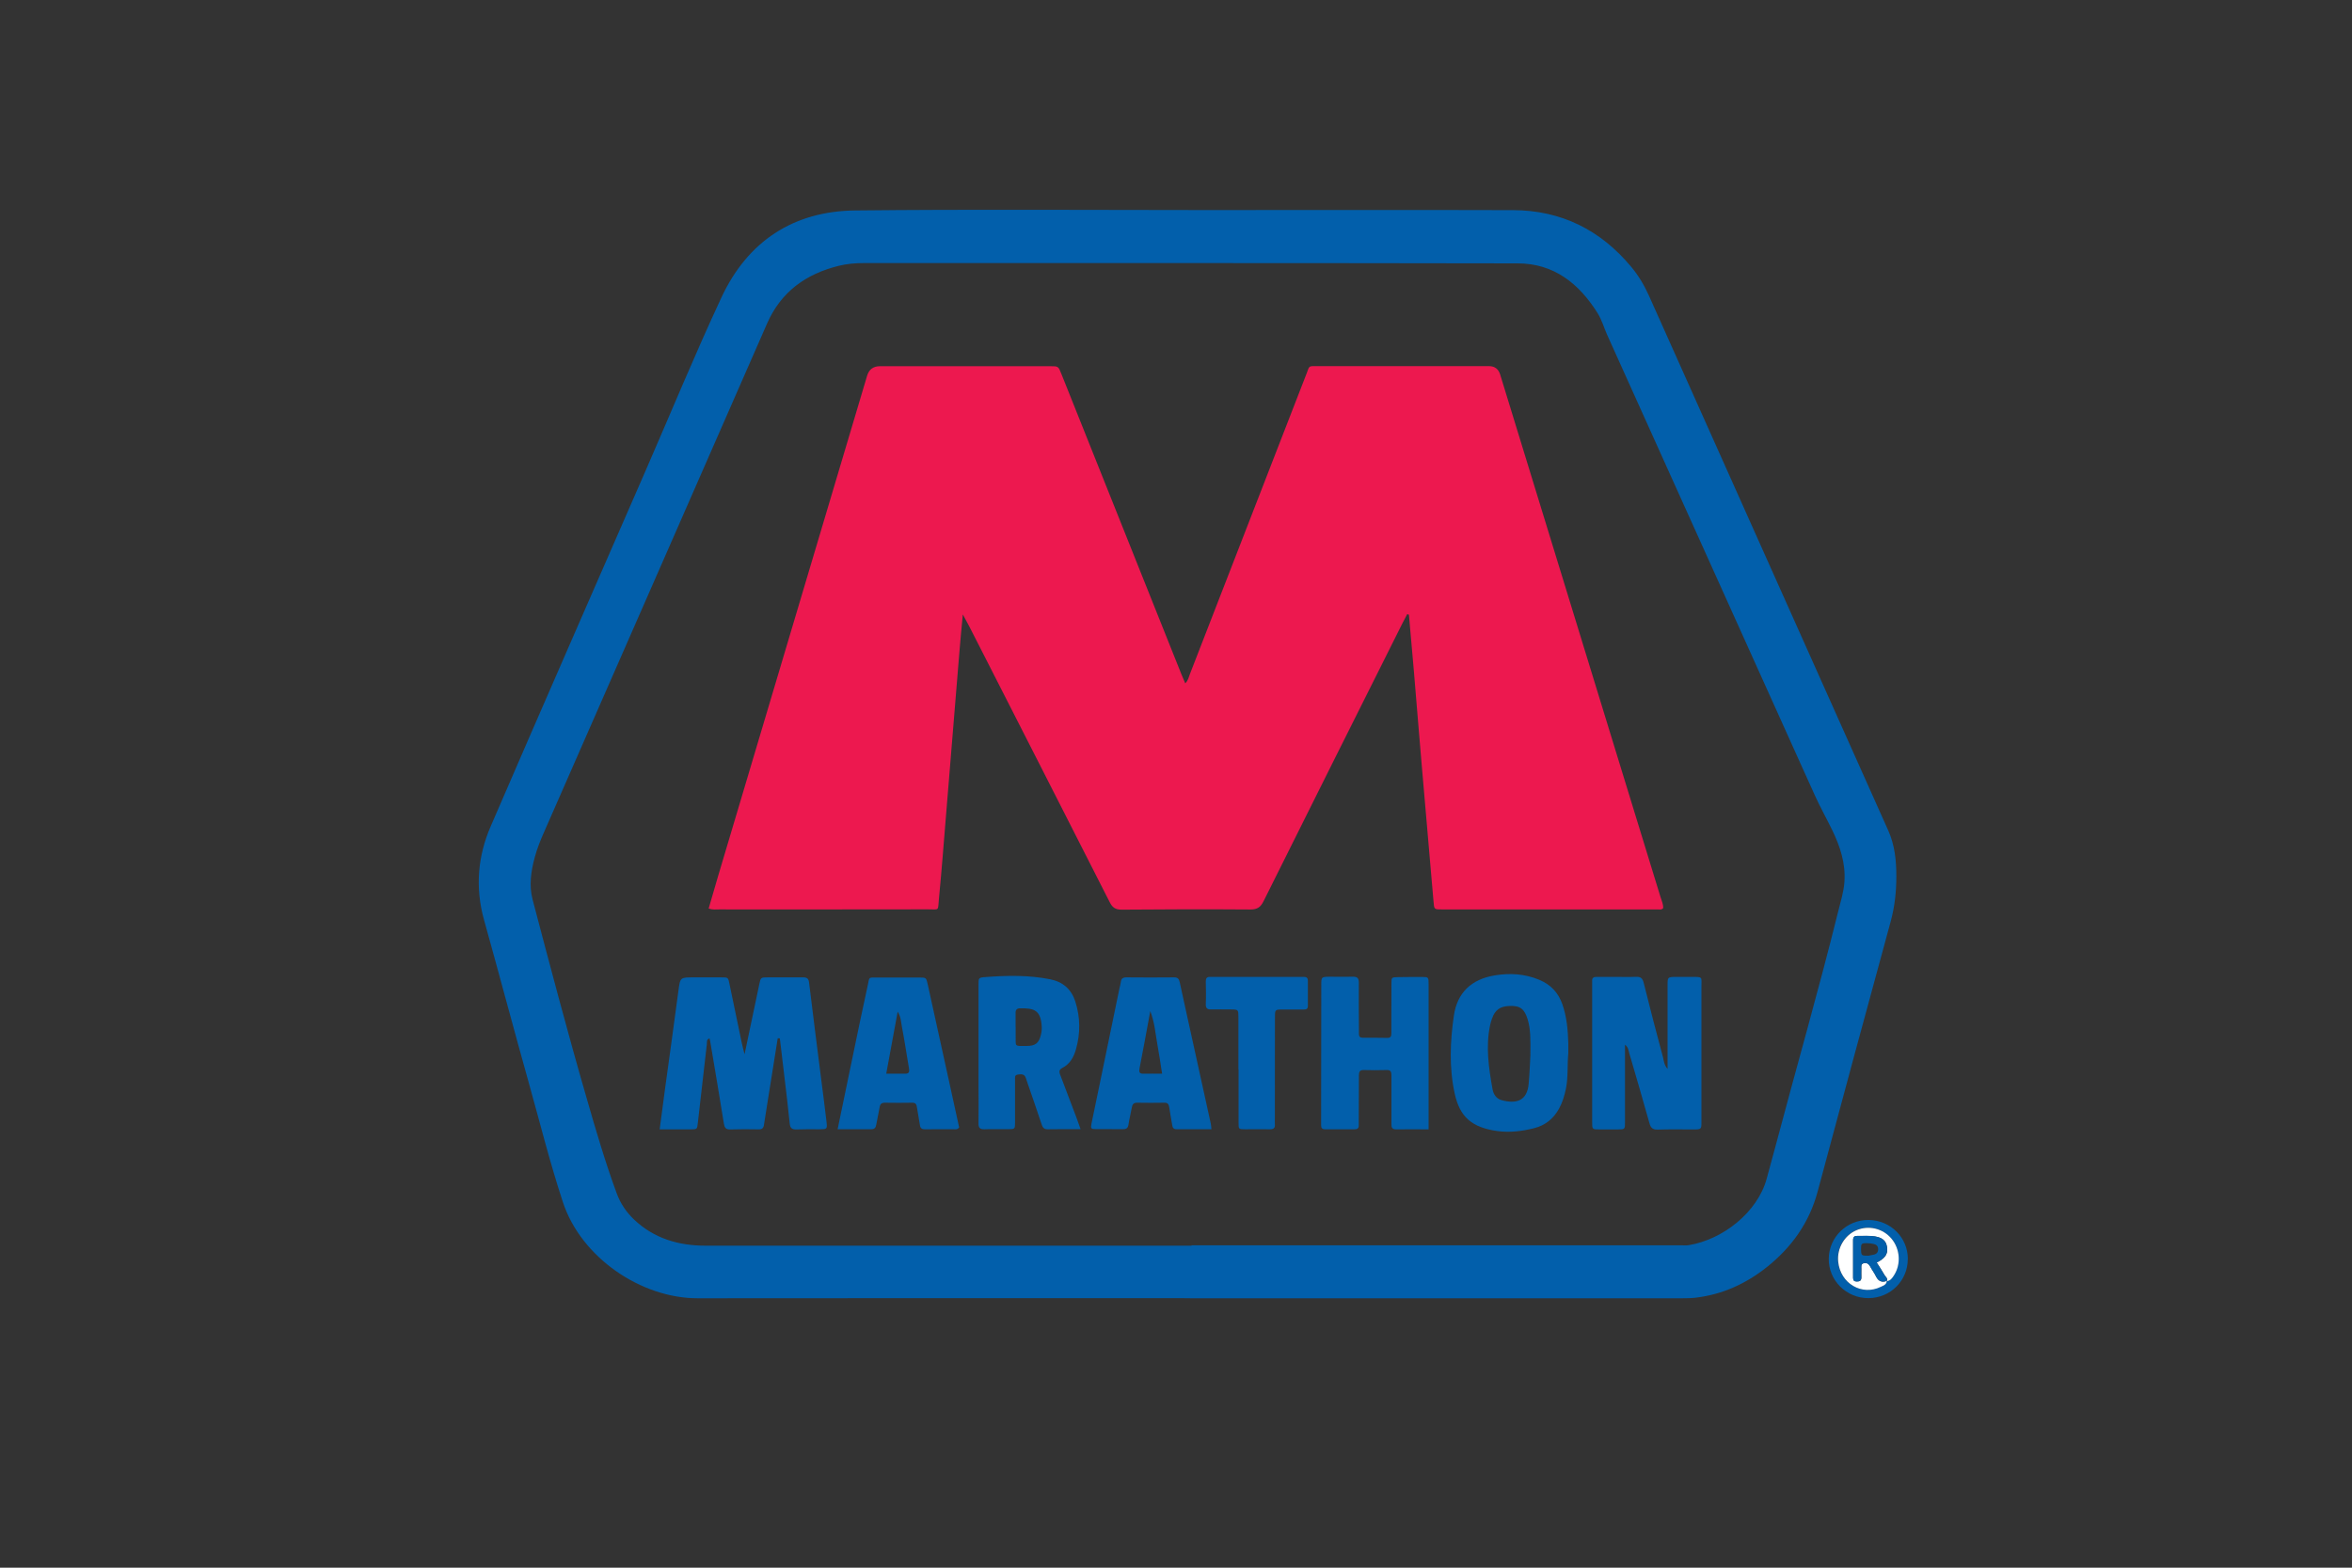 <svg xmlns="http://www.w3.org/2000/svg" id="Layer_1" viewBox="0 0 300 200"><rect x="0" y="0" width="300" height="200" fill="#333333" stroke="none"/><defs><style>      .cls-1 {        fill: #ed184f;      }      .cls-2 {        fill: #025fab;      }      .cls-3 {        fill: #fff;      }    </style></defs><path class="cls-2" d="M151.76,165.62c-20.92,0-41.84-.02-62.76.01-7.21.01-14.87-5.18-17.2-12.26-1.64-4.98-2.91-10.07-4.32-15.11-1.95-6.95-3.8-13.94-5.74-20.9-1.15-4.11-.81-8.13.86-11.97,6.53-15.12,13.15-30.21,19.73-45.3,3.22-7.38,6.28-14.83,9.68-22.12,3.33-7.17,9.18-11.04,17.08-11.12,14.88-.16,29.77-.05,44.65-.05,13.08,0,26.17-.03,39.25.01,6.15.02,11.16,2.53,15.08,7.24.94,1.13,1.68,2.39,2.28,3.73,10.16,22.73,20.33,45.45,30.5,68.18.83,1.86,1.03,3.83,1.03,5.82,0,1.95-.2,3.87-.72,5.77-3.13,11.48-6.24,22.97-9.32,34.47-1.06,3.96-3.31,7.1-6.46,9.62-2.66,2.12-5.66,3.5-9.06,3.91-.56.07-1.12.08-1.68.08-20.96,0-41.91,0-62.87,0h0ZM151.99,158.89v-.02c20.81,0,41.62,0,62.42,0,.34,0,.68.04,1.01-.02,4.32-.71,8.75-4.18,9.92-8.47.34-1.26.69-2.53,1.03-3.79,2.67-10.09,5.57-20.13,8.08-30.26.31-1.27.72-2.52.81-3.84.16-2.36-.55-4.51-1.56-6.59-.72-1.48-1.53-2.92-2.21-4.42-8.84-19.59-17.67-39.18-26.5-58.77-.41-.92-.68-1.91-1.22-2.77-2.37-3.77-5.57-6.34-10.21-6.34-27.78-.05-55.56-.04-83.34-.04-1.09,0-2.17.09-3.23.35-4.2,1.04-7.38,3.31-9.16,7.39-9.46,21.61-18.94,43.2-28.41,64.8-.47,1.06-.91,2.14-1.21,3.26-.48,1.79-.76,3.59-.27,5.43,2.24,8.5,4.48,17.01,6.93,25.46,1.16,4.03,2.34,8.05,3.79,11.99.48,1.3,1.22,2.39,2.21,3.34,2.57,2.44,5.7,3.34,9.15,3.34,20.66,0,41.32,0,61.97,0Z"></path><path class="cls-2" d="M243.34,160.63c0,2.76-2.22,4.97-5.01,4.98-2.82.02-5.11-2.26-5.07-5.04.03-2.75,2.31-4.96,5.08-4.93,2.8.03,5.01,2.23,5.01,4.99ZM240.63,163.43c.47-.02.7-.37.92-.72.93-1.43.81-3.38-.31-4.7-1.09-1.3-2.91-1.74-4.48-1.07-1.52.65-2.48,2.3-2.32,3.99.26,2.8,3.03,4.43,5.46,3.22.33-.16.72-.28.74-.75l-.02.02Z"></path><path class="cls-3" d="M240.66,163.41c-.02.47-.41.59-.74.75-2.44,1.21-5.2-.42-5.46-3.22-.16-1.69.8-3.34,2.32-3.99,1.57-.67,3.38-.24,4.48,1.07,1.11,1.33,1.24,3.27.31,4.7-.23.35-.45.69-.92.72.19-.36-.15-.54-.28-.78-.3-.54-.65-1.05-.99-1.59.18-.1.28-.15.38-.21.82-.51,1.07-1.02.92-1.85-.13-.72-.6-1.12-1.51-1.27-.75-.12-1.5-.05-2.25-.07-.37-.01-.55.14-.55.52,0,1.61,0,3.22,0,4.83,0,.33.14.47.47.47.36,0,.58-.1.58-.5,0-.37-.01-.75,0-1.12.01-.27-.11-.63.33-.72.39-.08.63.11.81.44.23.43.53.82.74,1.26.3.61.75.79,1.37.56Z"></path><path class="cls-1" d="M179.5,78.34c-.19.35-.38.7-.56,1.06-5.93,11.85-11.86,23.7-17.77,35.57-.38.77-.8,1.06-1.69,1.06-5.47-.04-10.95-.03-16.42.02-.8,0-1.18-.28-1.52-.96-5.95-11.72-11.92-23.43-17.89-35.14-.23-.45-.48-.89-.84-1.56-.17,1.79-.32,3.31-.44,4.83-.56,6.76-1.11,13.51-1.66,20.27-.31,3.73-.59,7.47-.95,11.2-.15,1.57.1,1.32-1.4,1.32-8.88.01-17.77.02-26.65.01-.41,0-.82.07-1.32-.12.39-1.35.78-2.7,1.18-4.05,6.34-21.31,12.69-42.61,19.03-63.91q.36-1.22,1.65-1.22c7.24,0,14.47,0,21.71,0,1.03,0,1.03,0,1.42.98,5.1,12.76,10.19,25.51,15.29,38.27.15.38.32.75.51,1.21.37-.37.45-.8.6-1.2,4.96-12.77,9.91-25.54,14.87-38.31.41-1.05.18-.96,1.45-.96,7.27,0,14.55,0,21.82,0q1.1,0,1.43,1.08c6.82,22.22,13.64,44.43,20.45,66.65.14.46.36.91.34,1.41-.19.25-.47.17-.71.17-9.18,0-18.37,0-27.55,0-.96,0-.95-.01-1.03-.99-.5-5.86-1.02-11.72-1.52-17.57-.34-3.92-.65-7.84-.98-11.76-.21-2.42-.43-4.85-.64-7.27l-.18-.07Z"></path><path class="cls-2" d="M99.2,132.45c-.47,2.95-.94,5.91-1.41,8.86-.12.74-.24,1.48-.35,2.22-.06.4-.25.56-.68.55-1.2-.02-2.4-.03-3.6.01-.59.02-.74-.22-.83-.76-.56-3.51-1.16-7.02-1.75-10.52-.02-.11-.05-.22-.08-.33-.41.11-.31.47-.34.73-.39,3.35-.77,6.7-1.15,10.04-.09.8-.09.82-.85.83-1.3.01-2.61,0-4.02,0,.24-1.81.46-3.5.69-5.2.57-4.15,1.15-8.31,1.7-12.46.23-1.73.2-1.73,1.99-1.73,1.16,0,2.32,0,3.49,0,.86,0,.87.01,1.03.81.53,2.53,1.05,5.06,1.58,7.58.08.39.19.78.35,1.42.66-3.16,1.27-6.05,1.88-8.94.18-.86.19-.87,1.08-.87,1.5,0,3,.01,4.5,0,.51,0,.71.15.77.68.5,4.13,1.03,8.25,1.55,12.37.23,1.78.46,3.56.67,5.35.11.96.08.97-.91.98-.97,0-1.95-.02-2.92.02-.57.02-.8-.17-.86-.74-.21-2.09-.46-4.17-.71-6.25-.18-1.54-.37-3.08-.55-4.63-.09,0-.19,0-.28-.01Z"></path><path class="cls-2" d="M207.27,133.28c0,1.36,0,2.6,0,3.83,0,2.02,0,4.05,0,6.07,0,.9-.01.9-.94.91-.75,0-1.5,0-2.25,0-.99,0-1,0-1-.95,0-.64,0-1.27,0-1.91,0-5.1,0-10.19,0-15.29,0-.26.01-.53,0-.79-.02-.4.19-.52.55-.52.79,0,1.57,0,2.36,0,.9,0,1.8.03,2.7-.01.6-.03.83.21.97.79.78,3.16,1.61,6.31,2.45,9.45.12.45.12.96.59,1.51,0-.53,0-.88,0-1.22,0-3.15,0-6.29,0-9.44,0-1.07,0-1.07,1.12-1.08.64,0,1.27,0,1.91,0,1.53,0,1.28-.02,1.29,1.24.01,2.74,0,5.47,0,8.21,0,3,0,5.99,0,8.99,0,1.01,0,1.02-1.05,1.02-1.5,0-3-.03-4.5.02-.64.02-.91-.19-1.08-.81-.83-2.99-1.71-5.97-2.58-8.95-.1-.33-.1-.72-.53-1.07Z"></path><path class="cls-2" d="M182.23,144.08c-1.46,0-2.81-.02-4.15,0-.54,0-.61-.27-.6-.7.01-1.31,0-2.62,0-3.93,0-.75-.01-1.5,0-2.25,0-.44-.08-.71-.61-.69-.97.03-1.95.03-2.92,0-.52-.02-.62.25-.62.69,0,1.87-.01,3.75-.02,5.62,0,.26,0,.52,0,.79,0,.33-.19.46-.5.46-1.27,0-2.55,0-3.82,0-.33,0-.48-.16-.48-.48,0-.26,0-.52,0-.79,0-5.66.01-11.31.02-16.97,0-.04,0-.07,0-.11,0-1.1,0-1.1,1.1-1.11.97,0,1.95.02,2.92,0,.59-.02.78.2.77.78-.02,1.91,0,3.82.01,5.73,0,.26,0,.52,0,.79,0,.32.14.48.47.48,1.05,0,2.1,0,3.15.02.4,0,.52-.17.52-.54-.01-.79,0-1.57,0-2.36,0-1.35,0-2.7.01-4.04,0-.78.02-.79.82-.81,1.01-.02,2.02-.02,3.03-.02.88,0,.89.01.89.95,0,4.87,0,9.74,0,14.61,0,1.27,0,2.53,0,3.89Z"></path><path class="cls-2" d="M200.04,134.35c-.15,1.58,0,3.09-.31,4.57-.19.88-.44,1.74-.88,2.53-.71,1.27-1.74,2.12-3.17,2.48-1.54.39-3.1.58-4.67.37-3.32-.46-4.81-1.83-5.46-4.78-.72-3.28-.59-6.63-.11-9.93.43-2.98,2.27-4.68,5.26-5.16,1.93-.31,3.8-.19,5.61.56,1.47.61,2.45,1.63,2.98,3.15.56,1.62.7,3.28.75,4.97.01.45,0,.9,0,1.25ZM195.2,134.69c.02-2,.05-3.35-.35-4.66-.41-1.34-.98-1.76-2.37-1.69-1.15.05-1.79.51-2.17,1.6-.1.28-.19.57-.25.86-.57,2.74-.17,5.44.31,8.13.11.64.46,1.23,1.15,1.42,1.92.53,3.27.06,3.46-2.06.13-1.42.18-2.84.22-3.61Z"></path><path class="cls-2" d="M137.84,144.06c-1.49,0-2.84-.02-4.19.01-.55.01-.68-.29-.82-.72-.56-1.71-1.16-3.4-1.74-5.1-.08-.25-.17-.5-.25-.74-.18-.54-.62-.47-1.02-.42-.44.05-.35.42-.35.7,0,1.8,0,3.6,0,5.39,0,.86-.02.87-.87.88-1.01.01-2.02-.03-3.03.01-.61.02-.77-.22-.76-.78.03-1.57,0-3.15,0-4.72,0-4.31,0-8.62,0-12.92,0-.9,0-.93.89-1,2.77-.21,5.54-.26,8.28.29,1.63.33,2.69,1.3,3.18,2.84.64,2.01.66,4.05.08,6.08-.28.99-.76,1.89-1.74,2.38-.53.27-.37.64-.21,1.04.68,1.78,1.36,3.57,2.03,5.35.16.42.3.84.51,1.43ZM129.55,130.99h0c0,.37,0,.74,0,1.12.02,1.46-.22,1.34,1.41,1.33,1.1,0,1.56-.36,1.81-1.43.09-.36.13-.74.1-1.1-.13-2-.93-2.32-2.8-2.27-.35.01-.54.19-.53.56.01.6,0,1.19,0,1.79Z"></path><path class="cls-2" d="M106.84,144.06c.62-2.99,1.2-5.81,1.79-8.63.67-3.22,1.33-6.45,2.04-9.67.26-1.19.04-1.04,1.28-1.05,1.76-.01,3.52,0,5.29,0,.89,0,.9,0,1.09.86.96,4.35,1.92,8.7,2.87,13.05.38,1.75.76,3.5,1.14,5.21-.24.33-.52.23-.76.23-1.2.01-2.4,0-3.6.01-.42,0-.6-.15-.65-.57-.1-.74-.27-1.47-.37-2.21-.05-.38-.16-.62-.61-.61-1.16.02-2.32.02-3.49,0-.41,0-.6.16-.66.57-.12.74-.31,1.47-.43,2.2-.06.39-.19.61-.63.61-1.38-.01-2.76,0-4.28,0ZM114.5,129.06c-.5,2.73-.97,5.27-1.46,7.92.89,0,1.63-.02,2.37,0,.54.02.61-.24.53-.69-.3-1.76-.56-3.53-.9-5.29-.12-.61-.11-1.26-.55-1.95Z"></path><path class="cls-2" d="M154.52,144.06c-1.56,0-3.02,0-4.47,0-.4,0-.49-.23-.54-.56-.11-.74-.27-1.47-.37-2.21-.06-.38-.16-.62-.62-.61-1.16.02-2.32.02-3.49,0-.42,0-.59.19-.66.58-.13.74-.32,1.46-.43,2.2-.07.48-.3.61-.75.6-1.12-.02-2.25,0-3.37-.01-.67,0-.72-.07-.6-.71.31-1.54.64-3.08.96-4.62.87-4.21,1.74-8.43,2.61-12.64.05-.26.14-.51.17-.77.04-.47.27-.62.73-.62,2.02.02,4.05.02,6.07,0,.48,0,.62.2.72.64.54,2.53,1.11,5.04,1.66,7.57.76,3.47,1.53,6.94,2.29,10.42.04.18.05.37.09.73ZM148.23,136.98c-.22-1.38-.41-2.67-.64-3.95-.23-1.28-.32-2.6-.87-4.04-.48,2.6-.91,4.95-1.37,7.3-.09.48-.02.71.51.69.74-.02,1.49,0,2.36,0Z"></path><path class="cls-2" d="M157.96,136.41c0-2.21,0-4.42,0-6.62,0-.99-.01-1-.96-1.01-.82,0-1.65-.02-2.47,0-.51.02-.75-.12-.73-.68.04-.97.02-1.95,0-2.92,0-.38.15-.56.52-.55.22,0,.45,0,.67,0,3.56,0,7.11,0,10.67,0,.22,0,.45,0,.67,0,.3,0,.49.12.49.46,0,1.09,0,2.17,0,3.26,0,.44-.3.44-.61.44-.86,0-1.72,0-2.58,0-1.01,0-1.01,0-1.01,1.06,0,4.27,0,8.53-.01,12.8,0,.26-.02.53,0,.79.05.51-.21.64-.67.63-1.05-.02-2.1,0-3.14,0-.8,0-.82-.02-.82-.8-.01-2.28,0-4.57,0-6.85h0Z"></path><path class="cls-2" d="M240.66,163.41c-.63.23-1.07.05-1.37-.56-.21-.44-.51-.83-.74-1.26-.18-.33-.42-.52-.81-.44-.44.09-.31.45-.33.72-.02.37-.01.75,0,1.12,0,.4-.22.5-.58.5-.33,0-.47-.14-.47-.47,0-1.61,0-3.22,0-4.83,0-.39.18-.53.55-.52.75.02,1.5-.06,2.25.07.91.15,1.38.54,1.51,1.27.15.83-.1,1.34-.92,1.85-.09.06-.19.11-.38.21.34.53.69,1.05.99,1.59.13.24.47.42.28.78,0,0,.02-.02.02-.02ZM238.33,160.2c.11-.02.4-.07.69-.14.38-.09.55-.34.54-.73-.01-.35-.23-.55-.54-.62-.29-.07-.58-.11-.88-.11-.73-.01-.78.05-.76.85.02.72.06.76.95.75Z"></path></svg>